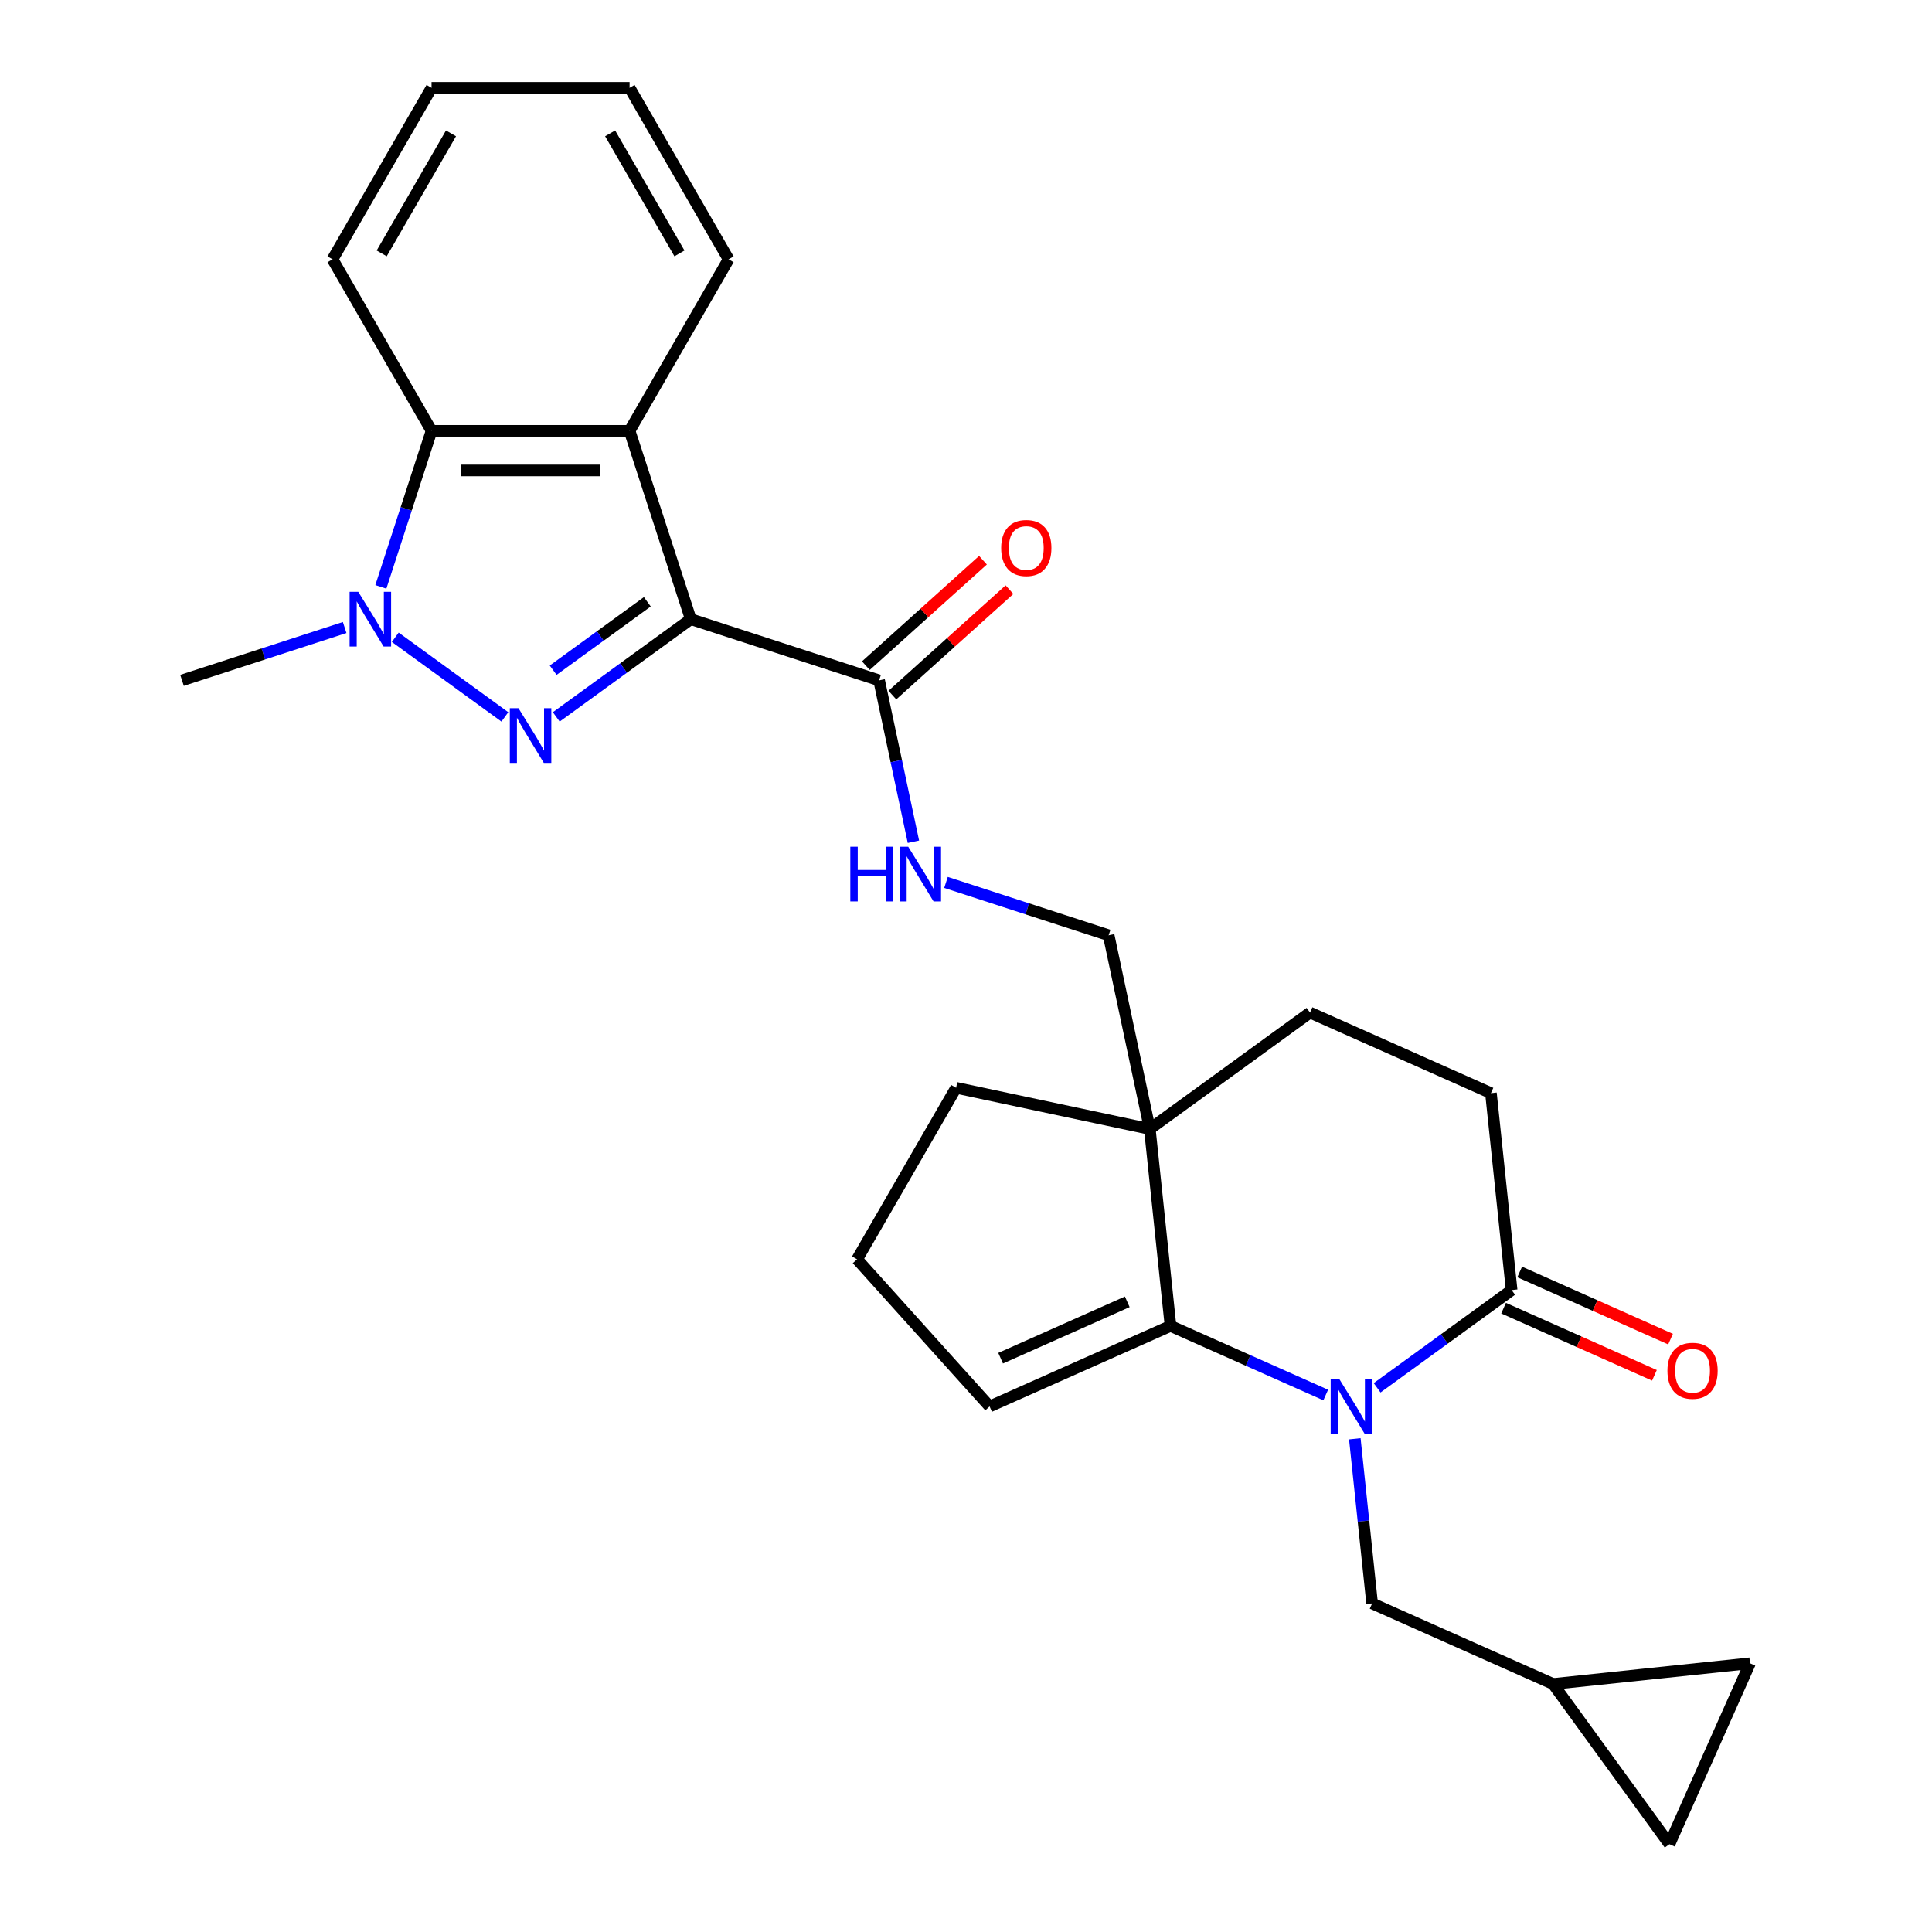 <?xml version='1.0' encoding='iso-8859-1'?>
<svg version='1.1' baseProfile='full'
              xmlns='http://www.w3.org/2000/svg'
                      xmlns:rdkit='http://www.rdkit.org/xml'
                      xmlns:xlink='http://www.w3.org/1999/xlink'
                  xml:space='preserve'
width='1000px' height='1000px' viewBox='0 0 1000 1000'>
<!-- END OF HEADER -->
<rect style='opacity:1.0;fill:#FFFFFF;stroke:none' width='1000' height='1000' x='0' y='0'> </rect>
<path class='bond-0' d='M 357.546,320.48 L 322.735,345.772' style='fill:none;fill-rule:evenodd;stroke:#000000;stroke-width:6px;stroke-linecap:butt;stroke-linejoin:miter;stroke-opacity:1' />
<path class='bond-0' d='M 322.735,345.772 L 287.923,371.064' style='fill:none;fill-rule:evenodd;stroke:#0000FF;stroke-width:6px;stroke-linecap:butt;stroke-linejoin:miter;stroke-opacity:1' />
<path class='bond-0' d='M 335.053,311.482 L 310.685,329.187' style='fill:none;fill-rule:evenodd;stroke:#000000;stroke-width:6px;stroke-linecap:butt;stroke-linejoin:miter;stroke-opacity:1' />
<path class='bond-0' d='M 310.685,329.187 L 286.316,346.891' style='fill:none;fill-rule:evenodd;stroke:#0000FF;stroke-width:6px;stroke-linecap:butt;stroke-linejoin:miter;stroke-opacity:1' />
<path class='bond-1' d='M 357.546,320.48 L 325.871,222.994' style='fill:none;fill-rule:evenodd;stroke:#000000;stroke-width:6px;stroke-linecap:butt;stroke-linejoin:miter;stroke-opacity:1' />
<path class='bond-2' d='M 357.546,320.48 L 455.032,352.155' style='fill:none;fill-rule:evenodd;stroke:#000000;stroke-width:6px;stroke-linecap:butt;stroke-linejoin:miter;stroke-opacity:1' />
<path class='bond-3' d='M 261.318,371.064 L 204.586,329.846' style='fill:none;fill-rule:evenodd;stroke:#0000FF;stroke-width:6px;stroke-linecap:butt;stroke-linejoin:miter;stroke-opacity:1' />
<path class='bond-4' d='M 686.193,722.064 L 646.024,704.18' style='fill:none;fill-rule:evenodd;stroke:#0000FF;stroke-width:6px;stroke-linecap:butt;stroke-linejoin:miter;stroke-opacity:1' />
<path class='bond-4' d='M 646.024,704.18 L 605.855,686.295' style='fill:none;fill-rule:evenodd;stroke:#000000;stroke-width:6px;stroke-linecap:butt;stroke-linejoin:miter;stroke-opacity:1' />
<path class='bond-5' d='M 701.253,744.709 L 705.732,787.319' style='fill:none;fill-rule:evenodd;stroke:#0000FF;stroke-width:6px;stroke-linecap:butt;stroke-linejoin:miter;stroke-opacity:1' />
<path class='bond-5' d='M 705.732,787.319 L 710.21,829.928' style='fill:none;fill-rule:evenodd;stroke:#000000;stroke-width:6px;stroke-linecap:butt;stroke-linejoin:miter;stroke-opacity:1' />
<path class='bond-6' d='M 712.798,718.322 L 747.61,693.03' style='fill:none;fill-rule:evenodd;stroke:#0000FF;stroke-width:6px;stroke-linecap:butt;stroke-linejoin:miter;stroke-opacity:1' />
<path class='bond-6' d='M 747.61,693.03 L 782.422,667.737' style='fill:none;fill-rule:evenodd;stroke:#000000;stroke-width:6px;stroke-linecap:butt;stroke-linejoin:miter;stroke-opacity:1' />
<path class='bond-7' d='M 178.392,324.802 L 136.3,338.478' style='fill:none;fill-rule:evenodd;stroke:#0000FF;stroke-width:6px;stroke-linecap:butt;stroke-linejoin:miter;stroke-opacity:1' />
<path class='bond-7' d='M 136.3,338.478 L 94.209,352.155' style='fill:none;fill-rule:evenodd;stroke:#000000;stroke-width:6px;stroke-linecap:butt;stroke-linejoin:miter;stroke-opacity:1' />
<path class='bond-8' d='M 197.128,303.757 L 210.248,263.375' style='fill:none;fill-rule:evenodd;stroke:#0000FF;stroke-width:6px;stroke-linecap:butt;stroke-linejoin:miter;stroke-opacity:1' />
<path class='bond-8' d='M 210.248,263.375 L 223.369,222.994' style='fill:none;fill-rule:evenodd;stroke:#000000;stroke-width:6px;stroke-linecap:butt;stroke-linejoin:miter;stroke-opacity:1' />
<path class='bond-9' d='M 605.855,686.295 L 595.141,584.354' style='fill:none;fill-rule:evenodd;stroke:#000000;stroke-width:6px;stroke-linecap:butt;stroke-linejoin:miter;stroke-opacity:1' />
<path class='bond-10' d='M 605.855,686.295 L 512.214,727.987' style='fill:none;fill-rule:evenodd;stroke:#000000;stroke-width:6px;stroke-linecap:butt;stroke-linejoin:miter;stroke-opacity:1' />
<path class='bond-10' d='M 583.471,673.821 L 517.922,703.005' style='fill:none;fill-rule:evenodd;stroke:#000000;stroke-width:6px;stroke-linecap:butt;stroke-linejoin:miter;stroke-opacity:1' />
<path class='bond-11' d='M 325.871,222.994 L 223.369,222.994' style='fill:none;fill-rule:evenodd;stroke:#000000;stroke-width:6px;stroke-linecap:butt;stroke-linejoin:miter;stroke-opacity:1' />
<path class='bond-11' d='M 310.496,243.494 L 238.744,243.494' style='fill:none;fill-rule:evenodd;stroke:#000000;stroke-width:6px;stroke-linecap:butt;stroke-linejoin:miter;stroke-opacity:1' />
<path class='bond-12' d='M 325.871,222.994 L 377.123,134.224' style='fill:none;fill-rule:evenodd;stroke:#000000;stroke-width:6px;stroke-linecap:butt;stroke-linejoin:miter;stroke-opacity:1' />
<path class='bond-13' d='M 595.141,584.354 L 573.829,484.092' style='fill:none;fill-rule:evenodd;stroke:#000000;stroke-width:6px;stroke-linecap:butt;stroke-linejoin:miter;stroke-opacity:1' />
<path class='bond-14' d='M 595.141,584.354 L 678.067,524.105' style='fill:none;fill-rule:evenodd;stroke:#000000;stroke-width:6px;stroke-linecap:butt;stroke-linejoin:miter;stroke-opacity:1' />
<path class='bond-15' d='M 595.141,584.354 L 494.878,563.043' style='fill:none;fill-rule:evenodd;stroke:#000000;stroke-width:6px;stroke-linecap:butt;stroke-linejoin:miter;stroke-opacity:1' />
<path class='bond-16' d='M 223.369,222.994 L 172.118,134.224' style='fill:none;fill-rule:evenodd;stroke:#000000;stroke-width:6px;stroke-linecap:butt;stroke-linejoin:miter;stroke-opacity:1' />
<path class='bond-17' d='M 455.032,352.155 L 463.911,393.924' style='fill:none;fill-rule:evenodd;stroke:#000000;stroke-width:6px;stroke-linecap:butt;stroke-linejoin:miter;stroke-opacity:1' />
<path class='bond-17' d='M 463.911,393.924 L 472.789,435.694' style='fill:none;fill-rule:evenodd;stroke:#0000FF;stroke-width:6px;stroke-linecap:butt;stroke-linejoin:miter;stroke-opacity:1' />
<path class='bond-18' d='M 461.891,359.772 L 492.197,332.484' style='fill:none;fill-rule:evenodd;stroke:#000000;stroke-width:6px;stroke-linecap:butt;stroke-linejoin:miter;stroke-opacity:1' />
<path class='bond-18' d='M 492.197,332.484 L 522.502,305.197' style='fill:none;fill-rule:evenodd;stroke:#FF0000;stroke-width:6px;stroke-linecap:butt;stroke-linejoin:miter;stroke-opacity:1' />
<path class='bond-18' d='M 448.173,344.537 L 478.479,317.25' style='fill:none;fill-rule:evenodd;stroke:#000000;stroke-width:6px;stroke-linecap:butt;stroke-linejoin:miter;stroke-opacity:1' />
<path class='bond-18' d='M 478.479,317.25 L 508.785,289.962' style='fill:none;fill-rule:evenodd;stroke:#FF0000;stroke-width:6px;stroke-linecap:butt;stroke-linejoin:miter;stroke-opacity:1' />
<path class='bond-19' d='M 782.422,667.737 L 771.707,565.797' style='fill:none;fill-rule:evenodd;stroke:#000000;stroke-width:6px;stroke-linecap:butt;stroke-linejoin:miter;stroke-opacity:1' />
<path class='bond-20' d='M 778.253,677.102 L 817.292,694.483' style='fill:none;fill-rule:evenodd;stroke:#000000;stroke-width:6px;stroke-linecap:butt;stroke-linejoin:miter;stroke-opacity:1' />
<path class='bond-20' d='M 817.292,694.483 L 856.331,711.864' style='fill:none;fill-rule:evenodd;stroke:#FF0000;stroke-width:6px;stroke-linecap:butt;stroke-linejoin:miter;stroke-opacity:1' />
<path class='bond-20' d='M 786.591,658.373 L 825.63,675.755' style='fill:none;fill-rule:evenodd;stroke:#000000;stroke-width:6px;stroke-linecap:butt;stroke-linejoin:miter;stroke-opacity:1' />
<path class='bond-20' d='M 825.63,675.755 L 864.669,693.136' style='fill:none;fill-rule:evenodd;stroke:#FF0000;stroke-width:6px;stroke-linecap:butt;stroke-linejoin:miter;stroke-opacity:1' />
<path class='bond-21' d='M 710.21,829.928 L 803.851,871.619' style='fill:none;fill-rule:evenodd;stroke:#000000;stroke-width:6px;stroke-linecap:butt;stroke-linejoin:miter;stroke-opacity:1' />
<path class='bond-22' d='M 489.646,456.739 L 531.738,470.416' style='fill:none;fill-rule:evenodd;stroke:#0000FF;stroke-width:6px;stroke-linecap:butt;stroke-linejoin:miter;stroke-opacity:1' />
<path class='bond-22' d='M 531.738,470.416 L 573.829,484.092' style='fill:none;fill-rule:evenodd;stroke:#000000;stroke-width:6px;stroke-linecap:butt;stroke-linejoin:miter;stroke-opacity:1' />
<path class='bond-23' d='M 803.851,871.619 L 905.792,860.905' style='fill:none;fill-rule:evenodd;stroke:#000000;stroke-width:6px;stroke-linecap:butt;stroke-linejoin:miter;stroke-opacity:1' />
<path class='bond-24' d='M 803.851,871.619 L 864.1,954.545' style='fill:none;fill-rule:evenodd;stroke:#000000;stroke-width:6px;stroke-linecap:butt;stroke-linejoin:miter;stroke-opacity:1' />
<path class='bond-25' d='M 905.792,860.905 L 864.1,954.545' style='fill:none;fill-rule:evenodd;stroke:#000000;stroke-width:6px;stroke-linecap:butt;stroke-linejoin:miter;stroke-opacity:1' />
<path class='bond-26' d='M 512.214,727.987 L 443.627,651.813' style='fill:none;fill-rule:evenodd;stroke:#000000;stroke-width:6px;stroke-linecap:butt;stroke-linejoin:miter;stroke-opacity:1' />
<path class='bond-27' d='M 678.067,524.105 L 771.707,565.797' style='fill:none;fill-rule:evenodd;stroke:#000000;stroke-width:6px;stroke-linecap:butt;stroke-linejoin:miter;stroke-opacity:1' />
<path class='bond-28' d='M 377.123,134.224 L 325.871,45.455' style='fill:none;fill-rule:evenodd;stroke:#000000;stroke-width:6px;stroke-linecap:butt;stroke-linejoin:miter;stroke-opacity:1' />
<path class='bond-28' d='M 351.681,131.159 L 315.805,69.02' style='fill:none;fill-rule:evenodd;stroke:#000000;stroke-width:6px;stroke-linecap:butt;stroke-linejoin:miter;stroke-opacity:1' />
<path class='bond-29' d='M 494.878,563.043 L 443.627,651.813' style='fill:none;fill-rule:evenodd;stroke:#000000;stroke-width:6px;stroke-linecap:butt;stroke-linejoin:miter;stroke-opacity:1' />
<path class='bond-30' d='M 172.118,134.224 L 223.369,45.455' style='fill:none;fill-rule:evenodd;stroke:#000000;stroke-width:6px;stroke-linecap:butt;stroke-linejoin:miter;stroke-opacity:1' />
<path class='bond-30' d='M 197.559,131.159 L 233.435,69.02' style='fill:none;fill-rule:evenodd;stroke:#000000;stroke-width:6px;stroke-linecap:butt;stroke-linejoin:miter;stroke-opacity:1' />
<path class='bond-31' d='M 325.871,45.455 L 223.369,45.455' style='fill:none;fill-rule:evenodd;stroke:#000000;stroke-width:6px;stroke-linecap:butt;stroke-linejoin:miter;stroke-opacity:1' />
<path  class='atom-1' d='M 268.36 366.569
L 277.64 381.569
Q 278.56 383.049, 280.04 385.729
Q 281.52 388.409, 281.6 388.569
L 281.6 366.569
L 285.36 366.569
L 285.36 394.889
L 281.48 394.889
L 271.52 378.489
Q 270.36 376.569, 269.12 374.369
Q 267.92 372.169, 267.56 371.489
L 267.56 394.889
L 263.88 394.889
L 263.88 366.569
L 268.36 366.569
' fill='#0000FF'/>
<path  class='atom-2' d='M 693.236 713.827
L 702.516 728.827
Q 703.436 730.307, 704.916 732.987
Q 706.396 735.667, 706.476 735.827
L 706.476 713.827
L 710.236 713.827
L 710.236 742.147
L 706.356 742.147
L 696.396 725.747
Q 695.236 723.827, 693.996 721.627
Q 692.796 719.427, 692.436 718.747
L 692.436 742.147
L 688.756 742.147
L 688.756 713.827
L 693.236 713.827
' fill='#0000FF'/>
<path  class='atom-3' d='M 185.434 306.32
L 194.714 321.32
Q 195.634 322.8, 197.114 325.48
Q 198.594 328.16, 198.674 328.32
L 198.674 306.32
L 202.434 306.32
L 202.434 334.64
L 198.554 334.64
L 188.594 318.24
Q 187.434 316.32, 186.194 314.12
Q 184.994 311.92, 184.634 311.24
L 184.634 334.64
L 180.954 334.64
L 180.954 306.32
L 185.434 306.32
' fill='#0000FF'/>
<path  class='atom-11' d='M 440.124 438.257
L 443.964 438.257
L 443.964 450.297
L 458.444 450.297
L 458.444 438.257
L 462.284 438.257
L 462.284 466.577
L 458.444 466.577
L 458.444 453.497
L 443.964 453.497
L 443.964 466.577
L 440.124 466.577
L 440.124 438.257
' fill='#0000FF'/>
<path  class='atom-11' d='M 470.084 438.257
L 479.364 453.257
Q 480.284 454.737, 481.764 457.417
Q 483.244 460.097, 483.324 460.257
L 483.324 438.257
L 487.084 438.257
L 487.084 466.577
L 483.204 466.577
L 473.244 450.177
Q 472.084 448.257, 470.844 446.057
Q 469.644 443.857, 469.284 443.177
L 469.284 466.577
L 465.604 466.577
L 465.604 438.257
L 470.084 438.257
' fill='#0000FF'/>
<path  class='atom-19' d='M 863.062 709.509
Q 863.062 702.709, 866.422 698.909
Q 869.782 695.109, 876.062 695.109
Q 882.342 695.109, 885.702 698.909
Q 889.062 702.709, 889.062 709.509
Q 889.062 716.389, 885.662 720.309
Q 882.262 724.189, 876.062 724.189
Q 869.822 724.189, 866.422 720.309
Q 863.062 716.429, 863.062 709.509
M 876.062 720.989
Q 880.382 720.989, 882.702 718.109
Q 885.062 715.189, 885.062 709.509
Q 885.062 703.949, 882.702 701.149
Q 880.382 698.309, 876.062 698.309
Q 871.742 698.309, 869.382 701.109
Q 867.062 703.909, 867.062 709.509
Q 867.062 715.229, 869.382 718.109
Q 871.742 720.989, 876.062 720.989
' fill='#FF0000'/>
<path  class='atom-20' d='M 518.206 283.647
Q 518.206 276.847, 521.566 273.047
Q 524.926 269.247, 531.206 269.247
Q 537.486 269.247, 540.846 273.047
Q 544.206 276.847, 544.206 283.647
Q 544.206 290.527, 540.806 294.447
Q 537.406 298.327, 531.206 298.327
Q 524.966 298.327, 521.566 294.447
Q 518.206 290.567, 518.206 283.647
M 531.206 295.127
Q 535.526 295.127, 537.846 292.247
Q 540.206 289.327, 540.206 283.647
Q 540.206 278.087, 537.846 275.287
Q 535.526 272.447, 531.206 272.447
Q 526.886 272.447, 524.526 275.247
Q 522.206 278.047, 522.206 283.647
Q 522.206 289.367, 524.526 292.247
Q 526.886 295.127, 531.206 295.127
' fill='#FF0000'/>
</svg>
